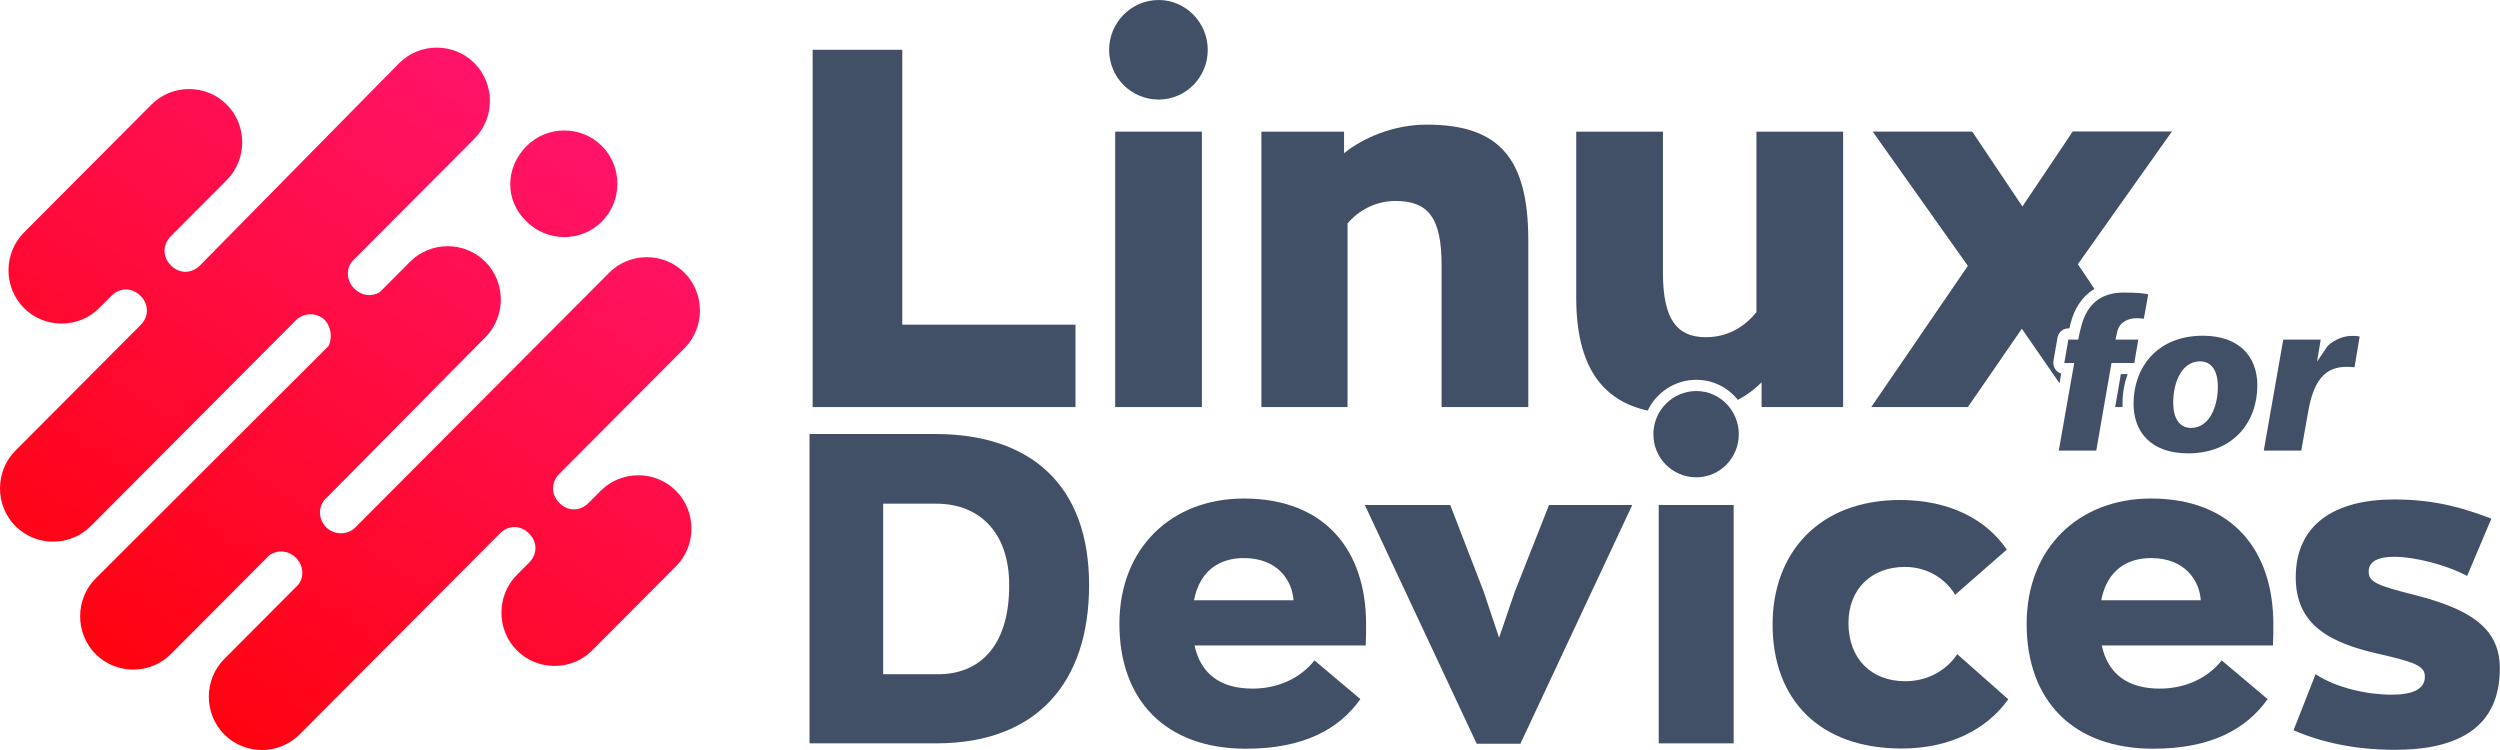 <svg width="210" height="63" viewBox="0 0 210 63" fill="none" xmlns="http://www.w3.org/2000/svg">
<path d="M100.958 11.058H93.675V34.195H100.958V11.058Z" fill="#415066"/>
<path d="M104.476 41.876C98.397 41.876 94.03 46.042 94.03 52.407C94.03 58.803 97.888 62.892 104.661 62.892C109.506 62.892 112.484 61.25 114.274 58.725L110.416 55.473C109.182 57.038 107.253 57.843 105.217 57.843C102.455 57.843 100.85 56.557 100.341 54.219H114.721C114.752 53.708 114.752 52.825 114.752 52.422C114.752 46.259 111.327 41.876 104.476 41.876ZM100.295 50.425C100.804 47.792 102.594 46.878 104.476 46.878C107.346 46.878 108.549 48.783 108.657 50.425H100.295Z" fill="#415066"/>
<path d="M97.332 8.363C99.6 8.363 101.452 6.504 101.452 4.181C101.452 1.905 99.6 0 97.332 0C95.018 0 93.166 1.905 93.166 4.181C93.166 6.504 95.018 8.363 97.332 8.363Z" fill="#415066"/>
<path d="M113.178 18.786C114.104 17.686 115.539 16.881 117.221 16.881C119.998 16.881 121.094 18.321 121.094 22.286V34.195H128.377V20.179C128.377 13.303 125.939 10.469 119.844 10.469C117.067 10.469 114.505 11.569 112.901 12.87V11.058H105.957V34.195H113.194V18.786H113.178Z" fill="#415066"/>
<path d="M90.342 27.272H75.792V4.182H68.262V34.195H90.342V27.272Z" fill="#415066"/>
<path d="M178.292 34.194C178.292 34.102 178.292 33.993 178.292 33.9C178.292 33.064 178.431 32.212 178.724 31.422H178.153L177.675 34.194H178.292Z" fill="#415066"/>
<path d="M78.554 36.456H68V62.442H78.631C87.071 62.442 91.484 57.363 91.484 49.139C91.484 40.73 86.562 36.456 78.554 36.456ZM78.816 56.635H74.187V42.31H78.662C82.226 42.31 84.772 44.679 84.772 49.139C84.788 54.405 82.165 56.635 78.816 56.635Z" fill="#415066"/>
<path d="M173.138 31.376C172.969 31.33 172.814 31.221 172.691 31.082C172.521 30.881 172.444 30.602 172.49 30.323L172.83 28.356C172.907 27.907 173.293 27.582 173.74 27.582H173.833C173.864 27.442 173.894 27.303 173.925 27.179C174.265 25.832 174.959 24.856 175.931 24.268L174.543 22.192L182.443 11.042H174.111L169.883 17.345L165.67 11.057H157.308L165.3 22.332L157.184 34.195H165.3L169.836 27.613L173 32.197L173.138 31.376Z" fill="#415066"/>
<path d="M180.683 41.876C174.604 41.876 170.238 46.042 170.238 52.407C170.238 58.803 174.095 62.892 180.869 62.892C185.714 62.892 188.692 61.25 190.481 58.725L186.624 55.473C185.39 57.038 183.461 57.843 181.424 57.843C178.662 57.843 177.058 56.557 176.548 54.219H190.929C190.96 53.708 190.96 52.825 190.96 52.422C190.96 46.259 187.534 41.876 180.683 41.876ZM176.502 50.425C177.011 47.792 178.801 46.878 180.683 46.878C183.553 46.878 184.757 48.783 184.865 50.425H176.502Z" fill="#415066"/>
<path d="M160.038 57.223C157.169 57.223 155.271 55.319 155.271 52.33C155.271 49.48 157.199 47.622 160.008 47.622C161.859 47.622 163.387 48.566 164.235 49.96L168.571 46.166C166.858 43.642 163.772 42 159.606 42C152.802 42 148.898 46.429 148.898 52.453C148.898 58.772 152.833 62.876 159.745 62.876C163.819 62.876 166.92 61.234 168.695 58.741L164.405 54.947C163.649 56.124 162.121 57.223 160.038 57.223Z" fill="#415066"/>
<path d="M202.825 49.976C199.616 49.17 198.968 48.876 198.968 48.009C198.968 47.142 199.801 46.77 201.082 46.77C202.871 46.77 205.556 47.467 207.238 48.381L209.275 43.564C207.13 42.759 204.723 41.954 201.112 41.954C196.082 41.954 192.842 44.075 192.842 48.489C192.842 52.438 195.604 53.971 199.755 54.916C202.995 55.644 203.689 55.969 203.689 56.852C203.689 57.905 202.64 58.354 200.881 58.354C198.921 58.354 196.298 57.812 194.509 56.635L192.657 61.343C195.095 62.396 197.934 62.985 201.174 62.985C206.667 62.985 209.985 60.971 209.985 56.155C210 52.655 207.3 51.122 202.825 49.976Z" fill="#415066"/>
<path d="M145.627 42.418H139.332V62.442H145.627V42.418Z" fill="#415066"/>
<path d="M127.235 49.728L125.923 53.568L124.612 49.65L121.819 42.418H114.644L124.041 62.473H127.713L137.11 42.418H130.12L127.235 49.728Z" fill="#415066"/>
<path d="M154.823 34.195V11.058H147.54V26.219C146.615 27.365 145.226 28.325 143.297 28.325C140.906 28.325 139.687 26.885 139.687 22.921V11.058H132.404V25.027C132.404 30.726 134.564 33.653 138.406 34.489C139.131 32.971 140.69 31.903 142.495 31.903C143.899 31.903 145.149 32.553 145.982 33.591C146.738 33.188 147.402 32.693 147.972 32.12V34.195H154.823Z" fill="#415066"/>
<path d="M142.495 32.847C140.489 32.847 138.884 34.489 138.884 36.471C138.884 38.484 140.489 40.095 142.495 40.095C144.454 40.095 146.059 38.484 146.059 36.471C146.059 34.489 144.47 32.847 142.495 32.847Z" fill="#415066"/>
<path d="M177.721 28.434L177.706 28.527H179.619L179.279 30.494H177.366L176.085 37.85H172.938L174.234 30.494H173.401L173.74 28.527H174.573L174.589 28.449C174.635 28.171 174.728 27.752 174.82 27.427C175.314 25.491 176.533 24.578 178.369 24.578C179.434 24.578 179.974 24.624 180.452 24.717L180.082 26.777C179.866 26.746 179.681 26.73 179.511 26.73C178.693 26.73 178.076 27.087 177.875 27.752C177.814 28 177.767 28.217 177.721 28.434ZM189.617 32.383C189.617 35.403 187.642 38.082 183.8 38.082C180.776 38.082 179.218 36.379 179.218 33.901C179.218 30.881 181.193 28.201 185.035 28.201C188.059 28.201 189.617 29.905 189.617 32.383ZM186.3 32.46C186.3 31.237 185.822 30.354 184.803 30.354C183.291 30.354 182.55 32.058 182.55 33.839C182.55 35.062 183.029 35.945 184.047 35.945C185.544 35.945 186.3 34.241 186.3 32.46ZM198.212 28.264L197.78 30.85C196.098 30.679 194.539 31.005 193.922 34.396L193.305 37.85H190.157L191.793 28.527H194.941L194.632 30.37L195.542 29.038C196.144 28.48 196.931 28.217 197.517 28.217C197.795 28.201 197.996 28.217 198.212 28.264Z" fill="#415066"/>
<path d="M44.237 18.61C45.971 20.349 48.826 20.349 50.56 18.61C52.294 16.87 52.294 14.004 50.56 12.264C48.826 10.524 45.971 10.524 44.237 12.264C42.401 14.107 42.401 16.87 44.237 18.61Z" fill="url(#paint0_linear)"/>
<path d="M27.613 29.048L8.031 48.595C6.298 50.335 6.298 53.201 8.031 54.941C9.765 56.68 12.621 56.68 14.355 54.941L22.616 46.651C23.329 46.139 24.247 46.242 24.859 46.856C25.573 47.572 25.573 48.698 24.859 49.312L18.842 55.35C17.108 57.09 17.108 59.955 18.842 61.695C20.576 63.435 23.431 63.435 25.165 61.695L41.993 44.809C42.707 44.092 43.727 44.092 44.441 44.809C45.155 45.525 45.155 46.549 44.441 47.265L43.421 48.288C41.687 50.028 41.687 52.894 43.421 54.634C45.155 56.373 48.01 56.373 49.744 54.634L56.781 47.572C58.515 45.832 58.515 42.967 56.781 41.227C55.047 39.487 52.192 39.487 50.458 41.227L49.438 42.25C48.724 42.967 47.704 42.967 46.99 42.25C46.277 41.534 46.277 40.51 46.99 39.794L57.495 29.253C59.229 27.513 59.229 24.647 57.495 22.908C55.761 21.168 52.906 21.168 51.172 22.908L29.857 44.297C29.143 45.013 28.021 44.911 27.409 44.297C26.797 43.683 26.695 42.762 27.205 42.045L40.769 28.332C42.503 26.592 42.503 23.726 40.769 21.987C39.035 20.247 36.18 20.247 34.446 21.987L31.896 24.545C31.183 24.954 30.367 24.852 29.755 24.238C29.041 23.522 29.041 22.396 29.755 21.782L39.851 11.65C41.585 9.91 41.585 7.045 39.851 5.305C38.118 3.565 35.262 3.565 33.528 5.305L16.802 22.294C16.088 23.01 15.069 23.01 14.355 22.294C13.641 21.577 13.641 20.554 14.355 19.837L19.046 15.13C20.78 13.39 20.78 10.524 19.046 8.784C17.312 7.045 14.457 7.045 12.723 8.784L2.014 19.53C0.28 21.27 0.28 24.136 2.014 25.875C3.748 27.615 6.604 27.615 8.337 25.875L9.357 24.852C10.071 24.136 11.091 24.136 11.805 24.852C12.519 25.569 12.519 26.592 11.805 27.308L1.3 37.849C-0.433 39.589 -0.433 42.455 1.3 44.195C3.034 45.934 5.89 45.934 7.624 44.195L24.859 26.899C25.573 26.183 26.695 26.285 27.307 26.899C27.817 27.513 27.919 28.332 27.613 29.048Z" fill="url(#paint1_linear)"/>
<defs>
<linearGradient id="paint0_linear" x1="56.543" y1="1.745" x2="11.113" y2="69.144" gradientUnits="userSpaceOnUse">
<stop stop-color="#FF177C"/>
<stop offset="1" stop-color="#FF0000"/>
</linearGradient>
<linearGradient id="paint1_linear" x1="52.495" y1="-0.984" x2="7.065" y2="66.415" gradientUnits="userSpaceOnUse">
<stop stop-color="#FF177C"/>
<stop offset="1" stop-color="#FF0000"/>
</linearGradient>
</defs>
</svg>
